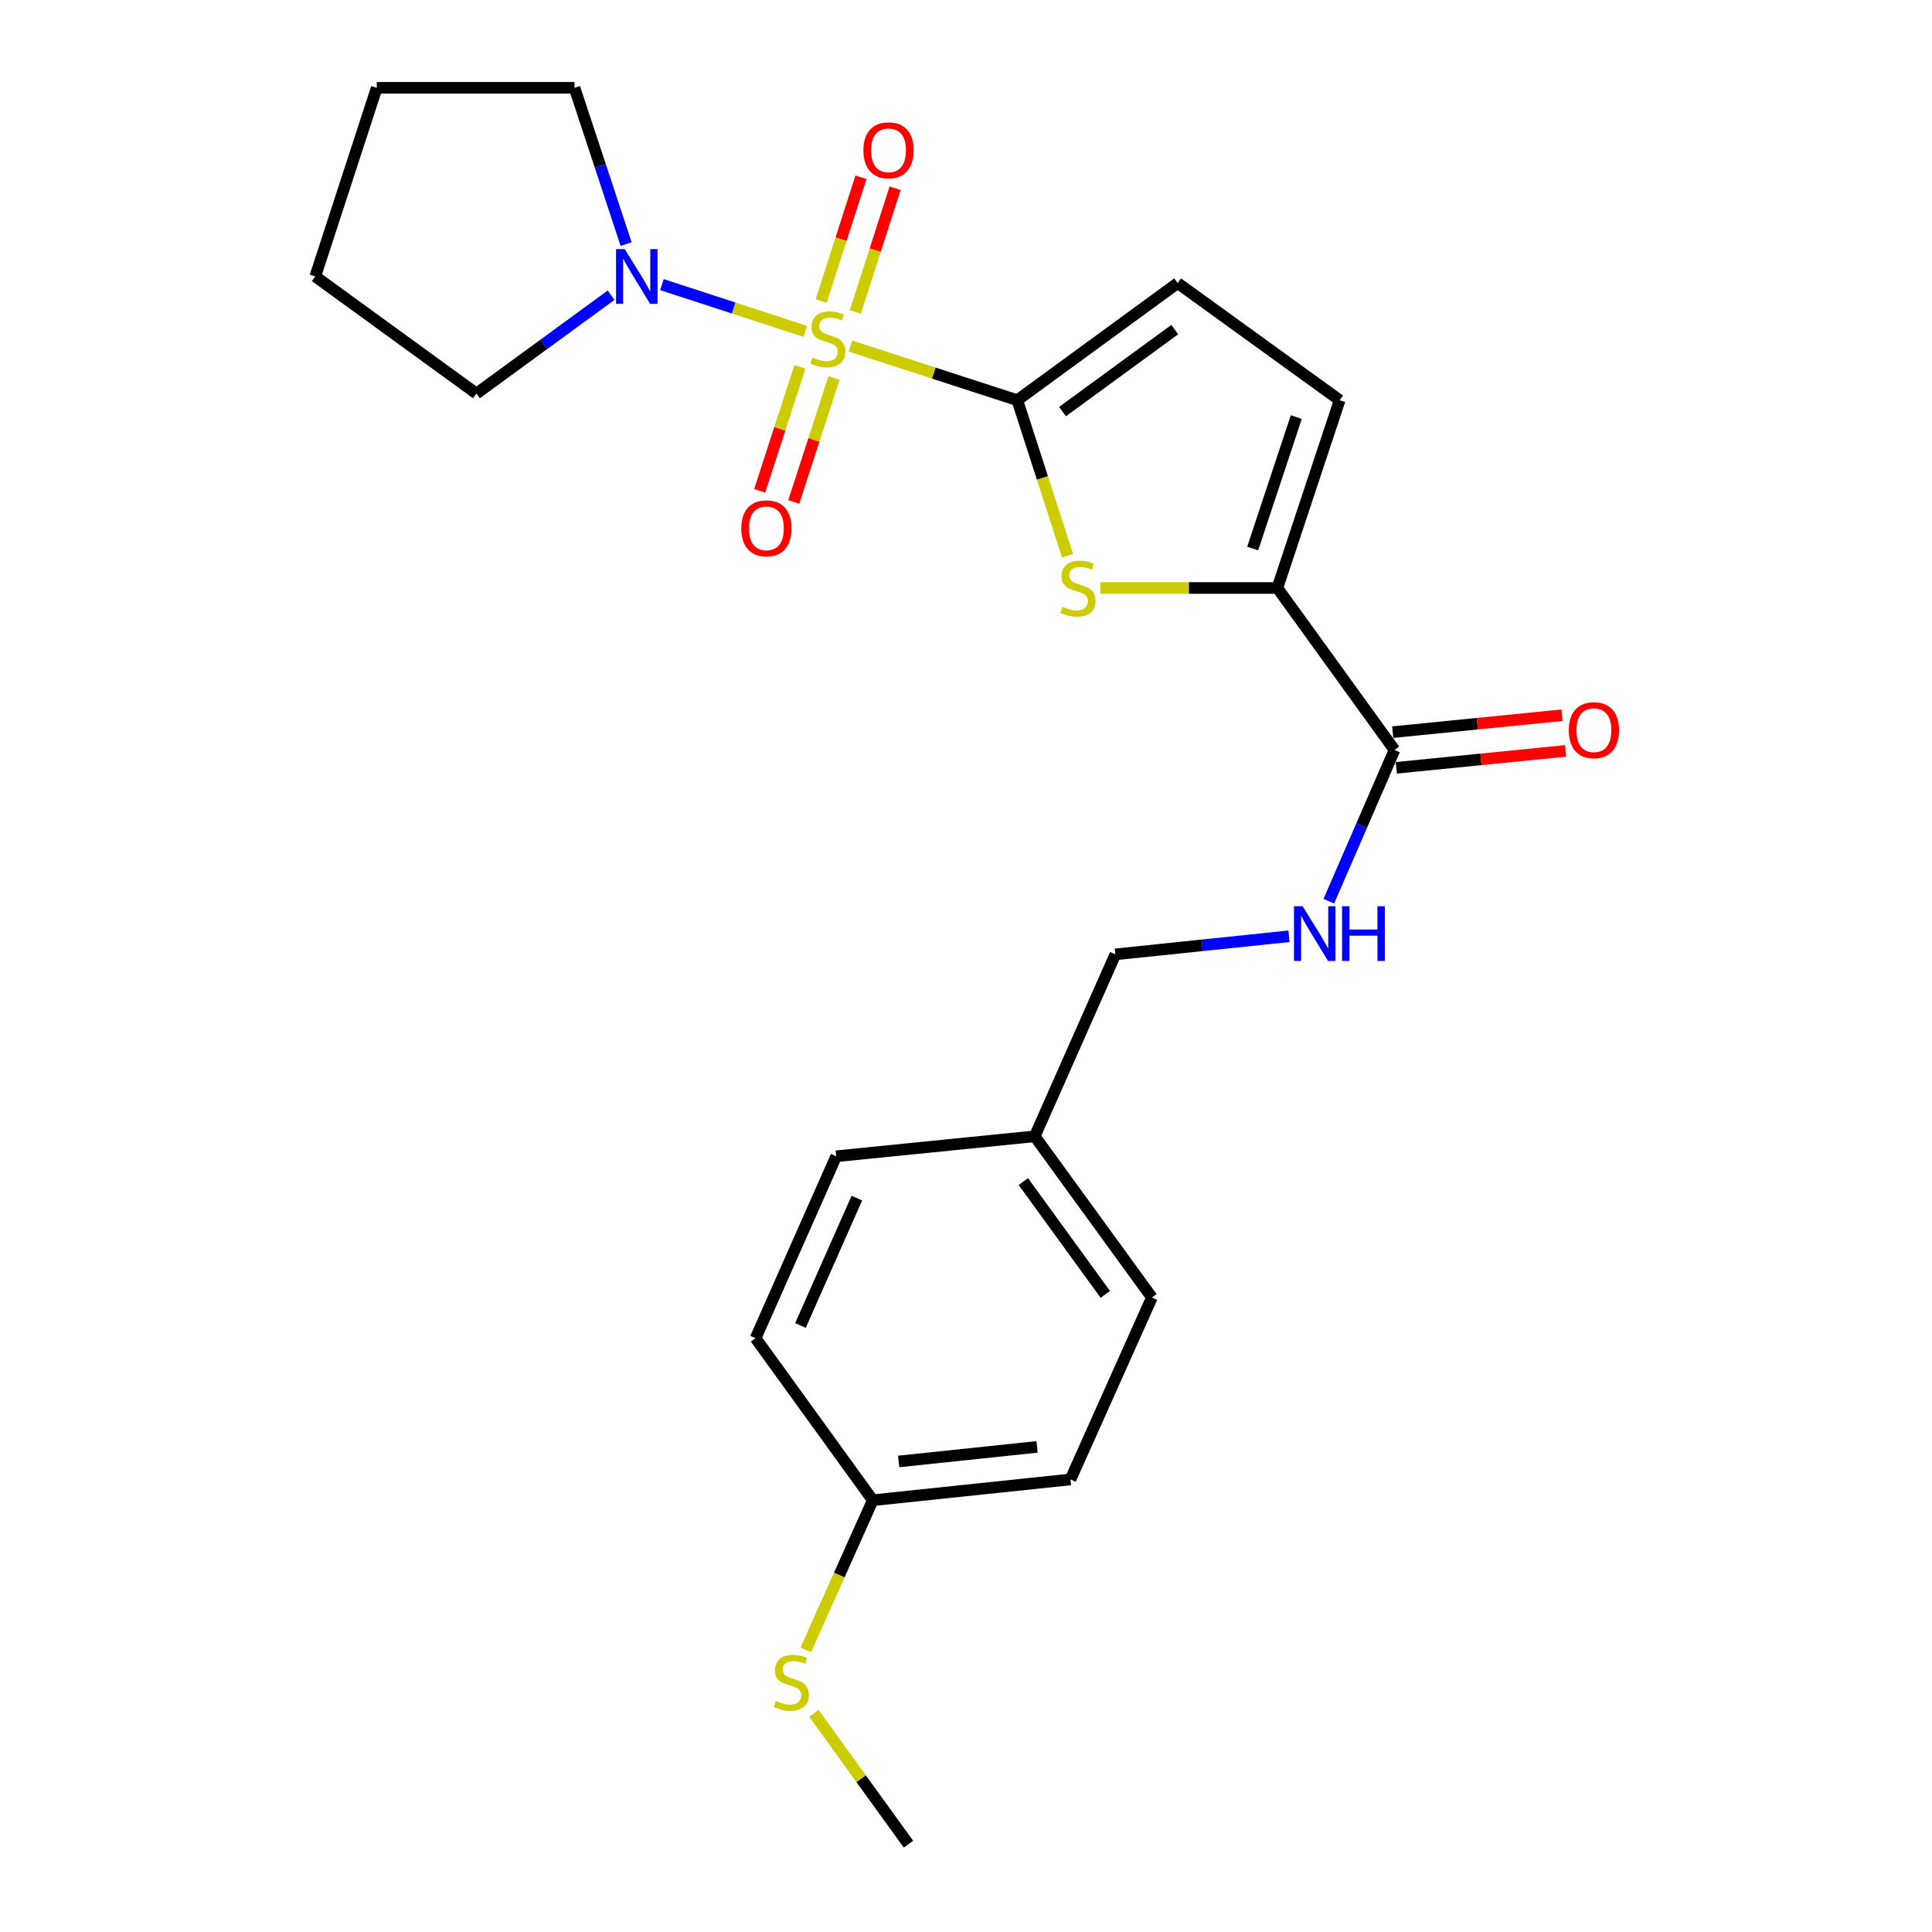 <?xml version='1.0' encoding='iso-8859-1'?>
<svg version='1.1' baseProfile='full'
              xmlns='http://www.w3.org/2000/svg'
                      xmlns:rdkit='http://www.rdkit.org/xml'
                      xmlns:xlink='http://www.w3.org/1999/xlink'
                  xml:space='preserve'
width='1000px' height='1000px' viewBox='0 0 1000 1000'>
<!-- END OF HEADER -->
<rect style='opacity:1.0;fill:#FFFFFF;stroke:none' width='1000' height='1000' x='0' y='0'> </rect>
<path class='bond-0' d='M 440.165,179.106 L 483.361,193.128' style='fill:none;fill-rule:evenodd;stroke:#CCCC00;stroke-width:6px;stroke-linecap:butt;stroke-linejoin:miter;stroke-opacity:1' />
<path class='bond-0' d='M 483.361,193.128 L 526.558,207.149' style='fill:none;fill-rule:evenodd;stroke:#000000;stroke-width:6px;stroke-linecap:butt;stroke-linejoin:miter;stroke-opacity:1' />
<path class='bond-3' d='M 416.827,171.514 L 379.731,159.422' style='fill:none;fill-rule:evenodd;stroke:#CCCC00;stroke-width:6px;stroke-linecap:butt;stroke-linejoin:miter;stroke-opacity:1' />
<path class='bond-3' d='M 379.731,159.422 L 342.636,147.33' style='fill:none;fill-rule:evenodd;stroke:#0000FF;stroke-width:6px;stroke-linecap:butt;stroke-linejoin:miter;stroke-opacity:1' />
<path class='bond-7' d='M 414.017,189.915 L 403.608,221.997' style='fill:none;fill-rule:evenodd;stroke:#CCCC00;stroke-width:6px;stroke-linecap:butt;stroke-linejoin:miter;stroke-opacity:1' />
<path class='bond-7' d='M 403.608,221.997 L 393.198,254.08' style='fill:none;fill-rule:evenodd;stroke:#FF0000;stroke-width:6px;stroke-linecap:butt;stroke-linejoin:miter;stroke-opacity:1' />
<path class='bond-7' d='M 431.67,195.643 L 421.26,227.725' style='fill:none;fill-rule:evenodd;stroke:#CCCC00;stroke-width:6px;stroke-linecap:butt;stroke-linejoin:miter;stroke-opacity:1' />
<path class='bond-7' d='M 421.26,227.725 L 410.85,259.807' style='fill:none;fill-rule:evenodd;stroke:#FF0000;stroke-width:6px;stroke-linecap:butt;stroke-linejoin:miter;stroke-opacity:1' />
<path class='bond-8' d='M 442.707,161.48 L 453.006,129.461' style='fill:none;fill-rule:evenodd;stroke:#CCCC00;stroke-width:6px;stroke-linecap:butt;stroke-linejoin:miter;stroke-opacity:1' />
<path class='bond-8' d='M 453.006,129.461 L 463.305,97.442' style='fill:none;fill-rule:evenodd;stroke:#FF0000;stroke-width:6px;stroke-linecap:butt;stroke-linejoin:miter;stroke-opacity:1' />
<path class='bond-8' d='M 425.04,155.797 L 435.339,123.778' style='fill:none;fill-rule:evenodd;stroke:#CCCC00;stroke-width:6px;stroke-linecap:butt;stroke-linejoin:miter;stroke-opacity:1' />
<path class='bond-8' d='M 435.339,123.778 L 445.638,91.759' style='fill:none;fill-rule:evenodd;stroke:#FF0000;stroke-width:6px;stroke-linecap:butt;stroke-linejoin:miter;stroke-opacity:1' />
<path class='bond-1' d='M 526.558,207.149 L 539.562,247.41' style='fill:none;fill-rule:evenodd;stroke:#000000;stroke-width:6px;stroke-linecap:butt;stroke-linejoin:miter;stroke-opacity:1' />
<path class='bond-1' d='M 539.562,247.41 L 552.567,287.67' style='fill:none;fill-rule:evenodd;stroke:#CCCC00;stroke-width:6px;stroke-linecap:butt;stroke-linejoin:miter;stroke-opacity:1' />
<path class='bond-4' d='M 526.558,207.149 L 609.555,146.515' style='fill:none;fill-rule:evenodd;stroke:#000000;stroke-width:6px;stroke-linecap:butt;stroke-linejoin:miter;stroke-opacity:1' />
<path class='bond-4' d='M 549.955,213.04 L 608.053,170.596' style='fill:none;fill-rule:evenodd;stroke:#000000;stroke-width:6px;stroke-linecap:butt;stroke-linejoin:miter;stroke-opacity:1' />
<path class='bond-2' d='M 569.613,304.343 L 615.39,304.343' style='fill:none;fill-rule:evenodd;stroke:#CCCC00;stroke-width:6px;stroke-linecap:butt;stroke-linejoin:miter;stroke-opacity:1' />
<path class='bond-2' d='M 615.39,304.343 L 661.168,304.343' style='fill:none;fill-rule:evenodd;stroke:#000000;stroke-width:6px;stroke-linecap:butt;stroke-linejoin:miter;stroke-opacity:1' />
<path class='bond-5' d='M 661.168,304.343 L 721.792,388.196' style='fill:none;fill-rule:evenodd;stroke:#000000;stroke-width:6px;stroke-linecap:butt;stroke-linejoin:miter;stroke-opacity:1' />
<path class='bond-25' d='M 661.168,304.343 L 693.408,207.149' style='fill:none;fill-rule:evenodd;stroke:#000000;stroke-width:6px;stroke-linecap:butt;stroke-linejoin:miter;stroke-opacity:1' />
<path class='bond-25' d='M 648.389,283.921 L 670.957,215.886' style='fill:none;fill-rule:evenodd;stroke:#000000;stroke-width:6px;stroke-linecap:butt;stroke-linejoin:miter;stroke-opacity:1' />
<path class='bond-19' d='M 324.077,126.351 L 310.72,85.903' style='fill:none;fill-rule:evenodd;stroke:#0000FF;stroke-width:6px;stroke-linecap:butt;stroke-linejoin:miter;stroke-opacity:1' />
<path class='bond-19' d='M 310.72,85.903 L 297.362,45.455' style='fill:none;fill-rule:evenodd;stroke:#000000;stroke-width:6px;stroke-linecap:butt;stroke-linejoin:miter;stroke-opacity:1' />
<path class='bond-20' d='M 316.293,152.803 L 281.449,178.255' style='fill:none;fill-rule:evenodd;stroke:#0000FF;stroke-width:6px;stroke-linecap:butt;stroke-linejoin:miter;stroke-opacity:1' />
<path class='bond-20' d='M 281.449,178.255 L 246.605,203.706' style='fill:none;fill-rule:evenodd;stroke:#000000;stroke-width:6px;stroke-linecap:butt;stroke-linejoin:miter;stroke-opacity:1' />
<path class='bond-6' d='M 609.555,146.515 L 693.408,207.149' style='fill:none;fill-rule:evenodd;stroke:#000000;stroke-width:6px;stroke-linecap:butt;stroke-linejoin:miter;stroke-opacity:1' />
<path class='bond-9' d='M 721.792,388.196 L 704.789,427.336' style='fill:none;fill-rule:evenodd;stroke:#000000;stroke-width:6px;stroke-linecap:butt;stroke-linejoin:miter;stroke-opacity:1' />
<path class='bond-9' d='M 704.789,427.336 L 687.786,466.475' style='fill:none;fill-rule:evenodd;stroke:#0000FF;stroke-width:6px;stroke-linecap:butt;stroke-linejoin:miter;stroke-opacity:1' />
<path class='bond-10' d='M 722.716,397.429 L 766.522,393.044' style='fill:none;fill-rule:evenodd;stroke:#000000;stroke-width:6px;stroke-linecap:butt;stroke-linejoin:miter;stroke-opacity:1' />
<path class='bond-10' d='M 766.522,393.044 L 810.328,388.659' style='fill:none;fill-rule:evenodd;stroke:#FF0000;stroke-width:6px;stroke-linecap:butt;stroke-linejoin:miter;stroke-opacity:1' />
<path class='bond-10' d='M 720.867,378.963 L 764.673,374.578' style='fill:none;fill-rule:evenodd;stroke:#000000;stroke-width:6px;stroke-linecap:butt;stroke-linejoin:miter;stroke-opacity:1' />
<path class='bond-10' d='M 764.673,374.578 L 808.479,370.193' style='fill:none;fill-rule:evenodd;stroke:#FF0000;stroke-width:6px;stroke-linecap:butt;stroke-linejoin:miter;stroke-opacity:1' />
<path class='bond-11' d='M 667.175,484.615 L 622.24,489.297' style='fill:none;fill-rule:evenodd;stroke:#0000FF;stroke-width:6px;stroke-linecap:butt;stroke-linejoin:miter;stroke-opacity:1' />
<path class='bond-11' d='M 622.24,489.297 L 577.304,493.979' style='fill:none;fill-rule:evenodd;stroke:#000000;stroke-width:6px;stroke-linecap:butt;stroke-linejoin:miter;stroke-opacity:1' />
<path class='bond-13' d='M 577.304,493.979 L 535.579,588.152' style='fill:none;fill-rule:evenodd;stroke:#000000;stroke-width:6px;stroke-linecap:butt;stroke-linejoin:miter;stroke-opacity:1' />
<path class='bond-12' d='M 451.737,776.519 L 554.076,765.756' style='fill:none;fill-rule:evenodd;stroke:#000000;stroke-width:6px;stroke-linecap:butt;stroke-linejoin:miter;stroke-opacity:1' />
<path class='bond-12' d='M 465.146,756.448 L 536.784,748.914' style='fill:none;fill-rule:evenodd;stroke:#000000;stroke-width:6px;stroke-linecap:butt;stroke-linejoin:miter;stroke-opacity:1' />
<path class='bond-14' d='M 451.737,776.519 L 434.4,815.256' style='fill:none;fill-rule:evenodd;stroke:#000000;stroke-width:6px;stroke-linecap:butt;stroke-linejoin:miter;stroke-opacity:1' />
<path class='bond-14' d='M 434.4,815.256 L 417.063,853.993' style='fill:none;fill-rule:evenodd;stroke:#CCCC00;stroke-width:6px;stroke-linecap:butt;stroke-linejoin:miter;stroke-opacity:1' />
<path class='bond-26' d='M 451.737,776.519 L 391.092,692.656' style='fill:none;fill-rule:evenodd;stroke:#000000;stroke-width:6px;stroke-linecap:butt;stroke-linejoin:miter;stroke-opacity:1' />
<path class='bond-17' d='M 535.579,588.152 L 432.817,598.483' style='fill:none;fill-rule:evenodd;stroke:#000000;stroke-width:6px;stroke-linecap:butt;stroke-linejoin:miter;stroke-opacity:1' />
<path class='bond-18' d='M 535.579,588.152 L 596.224,671.572' style='fill:none;fill-rule:evenodd;stroke:#000000;stroke-width:6px;stroke-linecap:butt;stroke-linejoin:miter;stroke-opacity:1' />
<path class='bond-18' d='M 529.665,611.578 L 572.116,669.972' style='fill:none;fill-rule:evenodd;stroke:#000000;stroke-width:6px;stroke-linecap:butt;stroke-linejoin:miter;stroke-opacity:1' />
<path class='bond-21' d='M 421.256,886.827 L 445.739,920.686' style='fill:none;fill-rule:evenodd;stroke:#CCCC00;stroke-width:6px;stroke-linecap:butt;stroke-linejoin:miter;stroke-opacity:1' />
<path class='bond-21' d='M 445.739,920.686 L 470.223,954.545' style='fill:none;fill-rule:evenodd;stroke:#000000;stroke-width:6px;stroke-linecap:butt;stroke-linejoin:miter;stroke-opacity:1' />
<path class='bond-15' d='M 391.092,692.656 L 432.817,598.483' style='fill:none;fill-rule:evenodd;stroke:#000000;stroke-width:6px;stroke-linecap:butt;stroke-linejoin:miter;stroke-opacity:1' />
<path class='bond-15' d='M 414.318,686.048 L 443.526,620.127' style='fill:none;fill-rule:evenodd;stroke:#000000;stroke-width:6px;stroke-linecap:butt;stroke-linejoin:miter;stroke-opacity:1' />
<path class='bond-16' d='M 554.076,765.756 L 596.224,671.572' style='fill:none;fill-rule:evenodd;stroke:#000000;stroke-width:6px;stroke-linecap:butt;stroke-linejoin:miter;stroke-opacity:1' />
<path class='bond-23' d='M 297.362,45.455 L 195.003,45.455' style='fill:none;fill-rule:evenodd;stroke:#000000;stroke-width:6px;stroke-linecap:butt;stroke-linejoin:miter;stroke-opacity:1' />
<path class='bond-22' d='M 246.605,203.706 L 163.185,143.082' style='fill:none;fill-rule:evenodd;stroke:#000000;stroke-width:6px;stroke-linecap:butt;stroke-linejoin:miter;stroke-opacity:1' />
<path class='bond-24' d='M 163.185,143.082 L 195.003,45.455' style='fill:none;fill-rule:evenodd;stroke:#000000;stroke-width:6px;stroke-linecap:butt;stroke-linejoin:miter;stroke-opacity:1' />
<path  class='atom-0' d='M 420.508 185.042
Q 420.828 185.162, 422.148 185.722
Q 423.468 186.282, 424.908 186.642
Q 426.388 186.962, 427.828 186.962
Q 430.508 186.962, 432.068 185.682
Q 433.628 184.362, 433.628 182.082
Q 433.628 180.522, 432.828 179.562
Q 432.068 178.602, 430.868 178.082
Q 429.668 177.562, 427.668 176.962
Q 425.148 176.202, 423.628 175.482
Q 422.148 174.762, 421.068 173.242
Q 420.028 171.722, 420.028 169.162
Q 420.028 165.602, 422.428 163.402
Q 424.868 161.202, 429.668 161.202
Q 432.948 161.202, 436.668 162.762
L 435.748 165.842
Q 432.348 164.442, 429.788 164.442
Q 427.028 164.442, 425.508 165.602
Q 423.988 166.722, 424.028 168.682
Q 424.028 170.202, 424.788 171.122
Q 425.588 172.042, 426.708 172.562
Q 427.868 173.082, 429.788 173.682
Q 432.348 174.482, 433.868 175.282
Q 435.388 176.082, 436.468 177.722
Q 437.588 179.322, 437.588 182.082
Q 437.588 186.002, 434.948 188.122
Q 432.348 190.202, 427.988 190.202
Q 425.468 190.202, 423.548 189.642
Q 421.668 189.122, 419.428 188.202
L 420.508 185.042
' fill='#CCCC00'/>
<path  class='atom-2' d='M 549.952 314.063
Q 550.272 314.183, 551.592 314.743
Q 552.912 315.303, 554.352 315.663
Q 555.832 315.983, 557.272 315.983
Q 559.952 315.983, 561.512 314.703
Q 563.072 313.383, 563.072 311.103
Q 563.072 309.543, 562.272 308.583
Q 561.512 307.623, 560.312 307.103
Q 559.112 306.583, 557.112 305.983
Q 554.592 305.223, 553.072 304.503
Q 551.592 303.783, 550.512 302.263
Q 549.472 300.743, 549.472 298.183
Q 549.472 294.623, 551.872 292.423
Q 554.312 290.223, 559.112 290.223
Q 562.392 290.223, 566.112 291.783
L 565.192 294.863
Q 561.792 293.463, 559.232 293.463
Q 556.472 293.463, 554.952 294.623
Q 553.432 295.743, 553.472 297.703
Q 553.472 299.223, 554.232 300.143
Q 555.032 301.063, 556.152 301.583
Q 557.312 302.103, 559.232 302.703
Q 561.792 303.503, 563.312 304.303
Q 564.832 305.103, 565.912 306.743
Q 567.032 308.343, 567.032 311.103
Q 567.032 315.023, 564.392 317.143
Q 561.792 319.223, 557.432 319.223
Q 554.912 319.223, 552.992 318.663
Q 551.112 318.143, 548.872 317.223
L 549.952 314.063
' fill='#CCCC00'/>
<path  class='atom-4' d='M 323.342 128.922
L 332.622 143.922
Q 333.542 145.402, 335.022 148.082
Q 336.502 150.762, 336.582 150.922
L 336.582 128.922
L 340.342 128.922
L 340.342 157.242
L 336.462 157.242
L 326.502 140.842
Q 325.342 138.922, 324.102 136.722
Q 322.902 134.522, 322.542 133.842
L 322.542 157.242
L 318.862 157.242
L 318.862 128.922
L 323.342 128.922
' fill='#0000FF'/>
<path  class='atom-8' d='M 383.691 273.462
Q 383.691 266.662, 387.051 262.862
Q 390.411 259.062, 396.691 259.062
Q 402.971 259.062, 406.331 262.862
Q 409.691 266.662, 409.691 273.462
Q 409.691 280.342, 406.291 284.262
Q 402.891 288.142, 396.691 288.142
Q 390.451 288.142, 387.051 284.262
Q 383.691 280.382, 383.691 273.462
M 396.691 284.942
Q 401.011 284.942, 403.331 282.062
Q 405.691 279.142, 405.691 273.462
Q 405.691 267.902, 403.331 265.102
Q 401.011 262.262, 396.691 262.262
Q 392.371 262.262, 390.011 265.062
Q 387.691 267.862, 387.691 273.462
Q 387.691 279.182, 390.011 282.062
Q 392.371 284.942, 396.691 284.942
' fill='#FF0000'/>
<path  class='atom-9' d='M 446.902 77.795
Q 446.902 70.995, 450.262 67.195
Q 453.622 63.395, 459.902 63.395
Q 466.182 63.395, 469.542 67.195
Q 472.902 70.995, 472.902 77.795
Q 472.902 84.675, 469.502 88.595
Q 466.102 92.475, 459.902 92.475
Q 453.662 92.475, 450.262 88.595
Q 446.902 84.715, 446.902 77.795
M 459.902 89.275
Q 464.222 89.275, 466.542 86.395
Q 468.902 83.475, 468.902 77.795
Q 468.902 72.235, 466.542 69.435
Q 464.222 66.595, 459.902 66.595
Q 455.582 66.595, 453.222 69.395
Q 450.902 72.195, 450.902 77.795
Q 450.902 83.515, 453.222 86.395
Q 455.582 89.275, 459.902 89.275
' fill='#FF0000'/>
<path  class='atom-10' d='M 674.249 469.065
L 683.529 484.065
Q 684.449 485.545, 685.929 488.225
Q 687.409 490.905, 687.489 491.065
L 687.489 469.065
L 691.249 469.065
L 691.249 497.385
L 687.369 497.385
L 677.409 480.985
Q 676.249 479.065, 675.009 476.865
Q 673.809 474.665, 673.449 473.985
L 673.449 497.385
L 669.769 497.385
L 669.769 469.065
L 674.249 469.065
' fill='#0000FF'/>
<path  class='atom-10' d='M 694.649 469.065
L 698.489 469.065
L 698.489 481.105
L 712.969 481.105
L 712.969 469.065
L 716.809 469.065
L 716.809 497.385
L 712.969 497.385
L 712.969 484.305
L 698.489 484.305
L 698.489 497.385
L 694.649 497.385
L 694.649 469.065
' fill='#0000FF'/>
<path  class='atom-11' d='M 811.997 377.945
Q 811.997 371.145, 815.357 367.345
Q 818.717 363.545, 824.997 363.545
Q 831.277 363.545, 834.637 367.345
Q 837.997 371.145, 837.997 377.945
Q 837.997 384.825, 834.597 388.745
Q 831.197 392.625, 824.997 392.625
Q 818.757 392.625, 815.357 388.745
Q 811.997 384.865, 811.997 377.945
M 824.997 389.425
Q 829.317 389.425, 831.637 386.545
Q 833.997 383.625, 833.997 377.945
Q 833.997 372.385, 831.637 369.585
Q 829.317 366.745, 824.997 366.745
Q 820.677 366.745, 818.317 369.545
Q 815.997 372.345, 815.997 377.945
Q 815.997 383.665, 818.317 386.545
Q 820.677 389.425, 824.997 389.425
' fill='#FF0000'/>
<path  class='atom-15' d='M 401.589 880.413
Q 401.909 880.533, 403.229 881.093
Q 404.549 881.653, 405.989 882.013
Q 407.469 882.333, 408.909 882.333
Q 411.589 882.333, 413.149 881.053
Q 414.709 879.733, 414.709 877.453
Q 414.709 875.893, 413.909 874.933
Q 413.149 873.973, 411.949 873.453
Q 410.749 872.933, 408.749 872.333
Q 406.229 871.573, 404.709 870.853
Q 403.229 870.133, 402.149 868.613
Q 401.109 867.093, 401.109 864.533
Q 401.109 860.973, 403.509 858.773
Q 405.949 856.573, 410.749 856.573
Q 414.029 856.573, 417.749 858.133
L 416.829 861.213
Q 413.429 859.813, 410.869 859.813
Q 408.109 859.813, 406.589 860.973
Q 405.069 862.093, 405.109 864.053
Q 405.109 865.573, 405.869 866.493
Q 406.669 867.413, 407.789 867.933
Q 408.949 868.453, 410.869 869.053
Q 413.429 869.853, 414.949 870.653
Q 416.469 871.453, 417.549 873.093
Q 418.669 874.693, 418.669 877.453
Q 418.669 881.373, 416.029 883.493
Q 413.429 885.573, 409.069 885.573
Q 406.549 885.573, 404.629 885.013
Q 402.749 884.493, 400.509 883.573
L 401.589 880.413
' fill='#CCCC00'/>
</svg>
